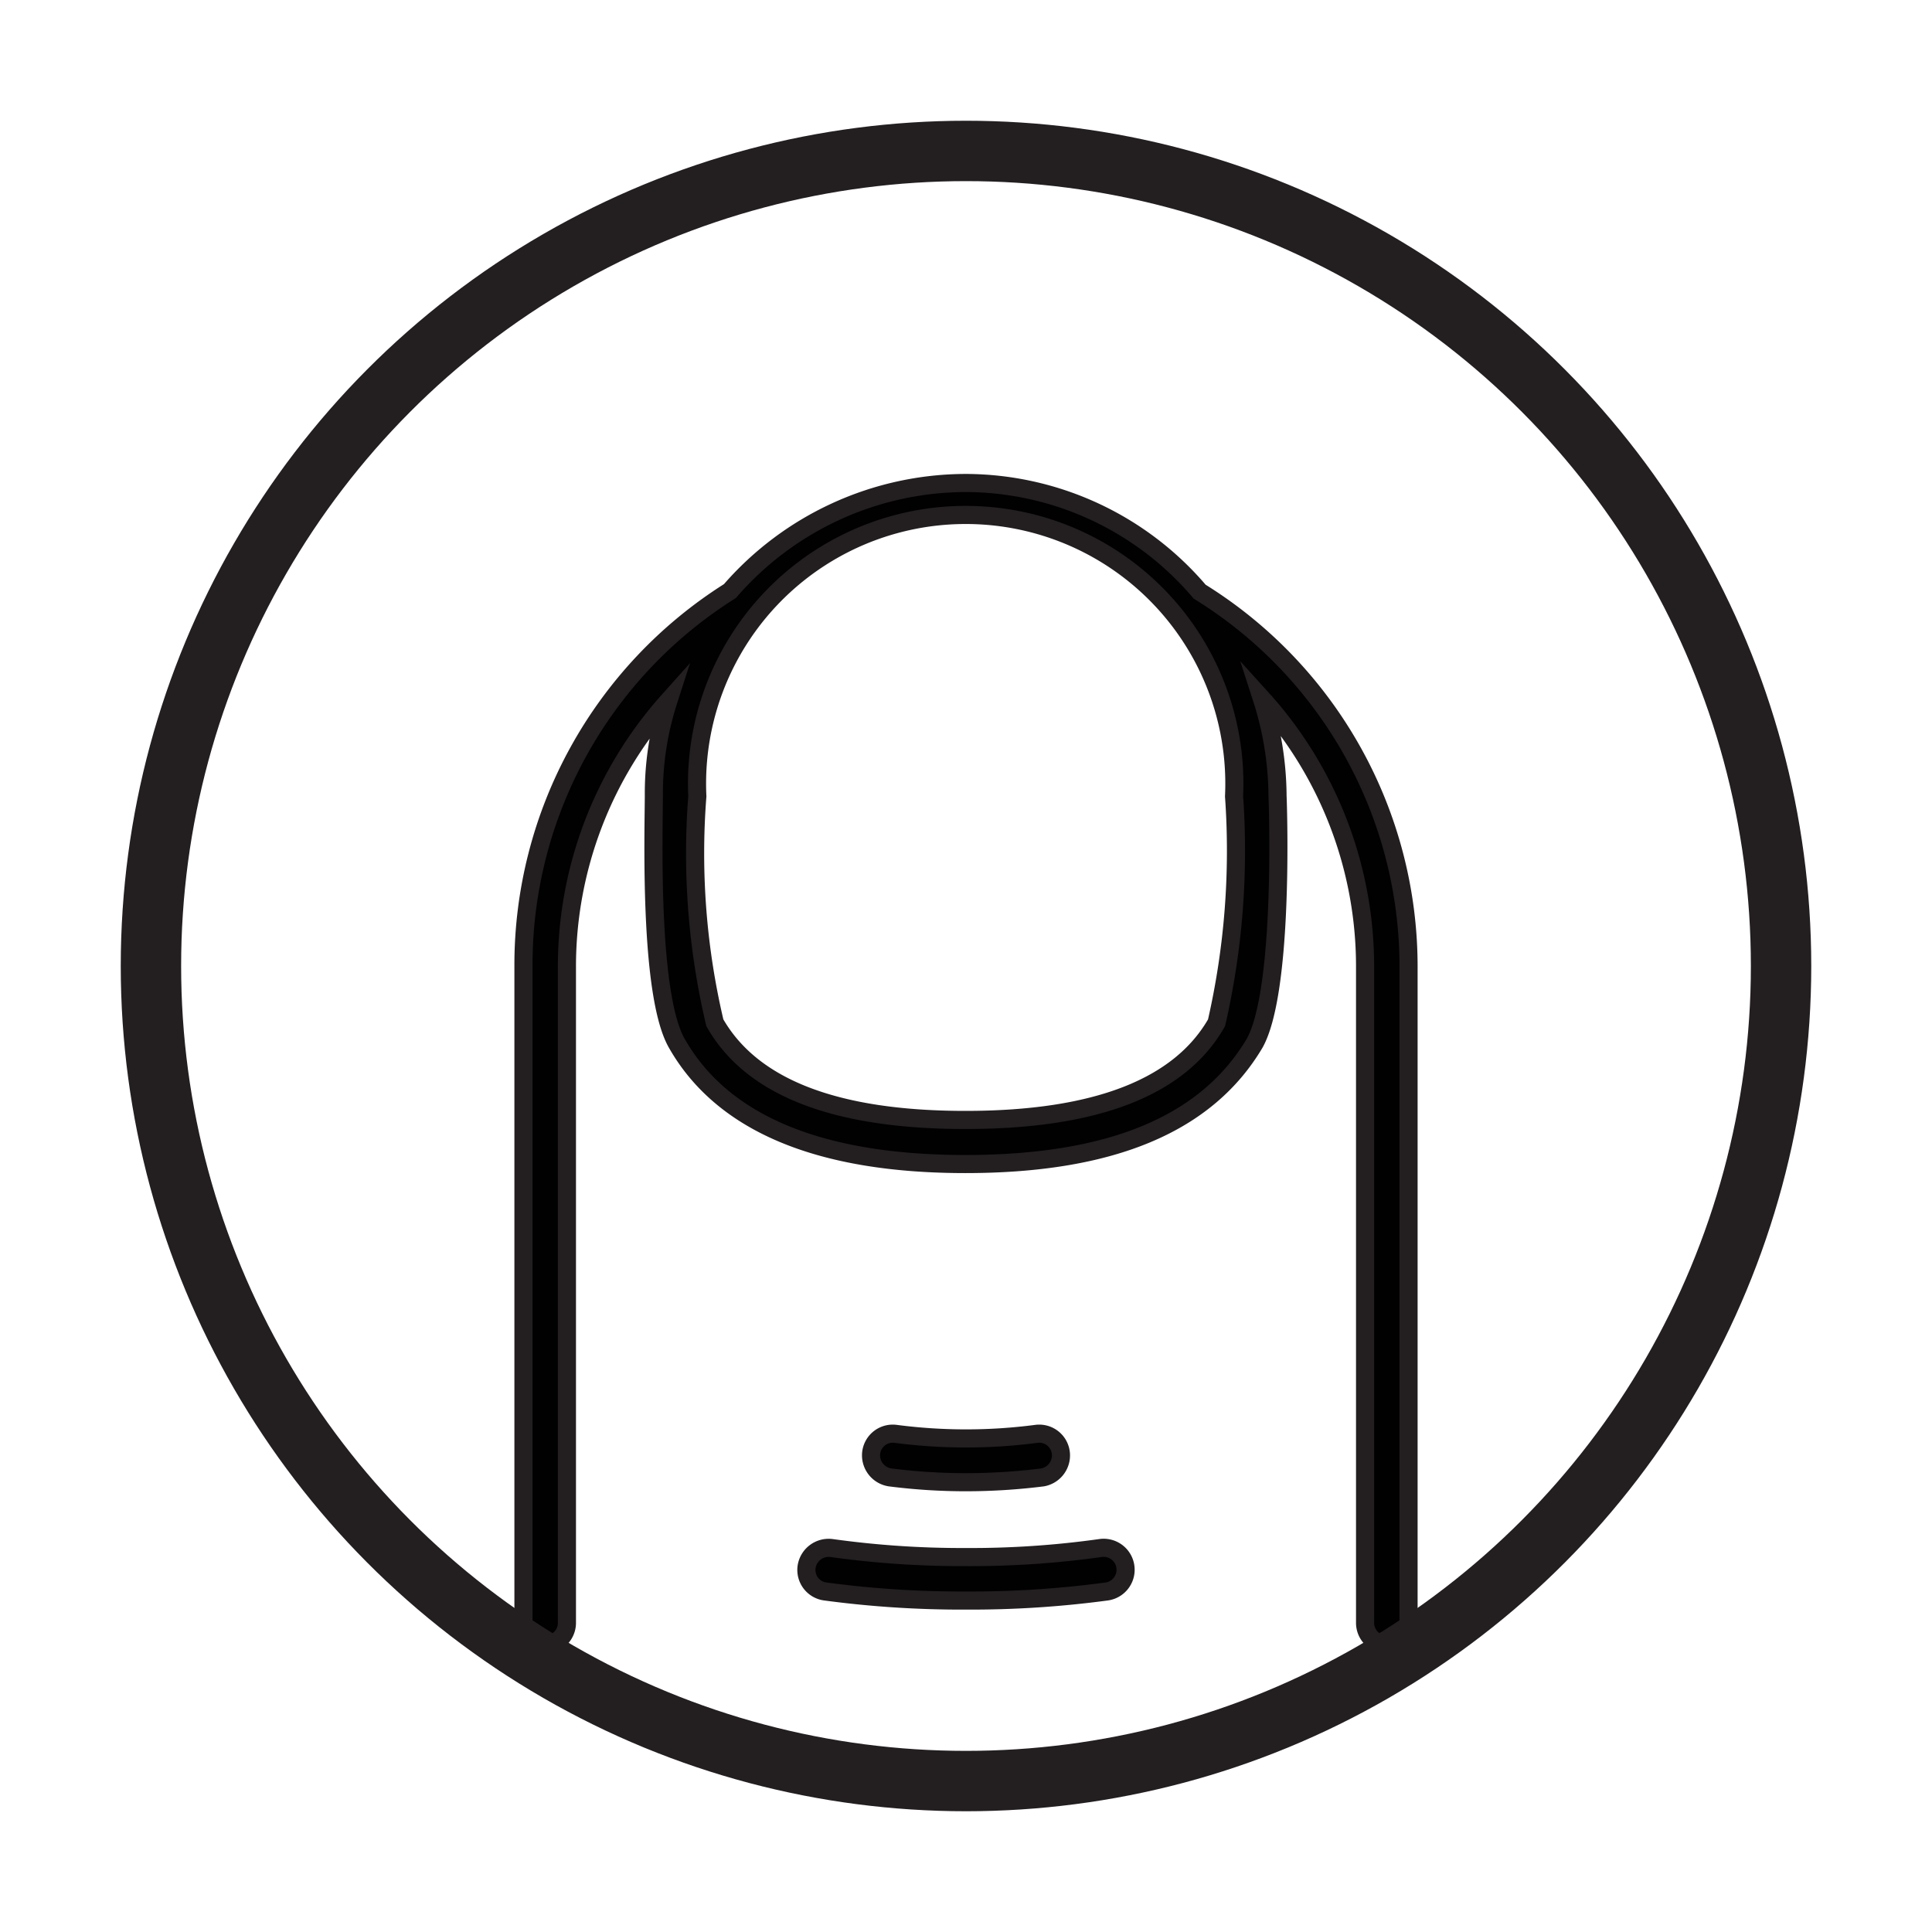 <svg id="Layer_1" data-name="Layer 1" xmlns="http://www.w3.org/2000/svg" xmlns:xlink="http://www.w3.org/1999/xlink" viewBox="0 0 32 32"><defs><style>.cls-1,.cls-9{fill:none;}.cls-2{clip-path:url(#clip-path);}.cls-3{clip-path:url(#clip-path-2);}.cls-4{clip-path:url(#clip-path-3);}.cls-5{clip-path:url(#clip-path-4);}.cls-6{clip-path:url(#clip-path-5);}.cls-7{clip-path:url(#clip-path-6);}.cls-8{fill:#010101;stroke-width:0.3px;}.cls-8,.cls-9{stroke:#231f20;stroke-miterlimit:10;}</style><clipPath id="clip-path"><path class="cls-1" d="M-2,862.51H-3.24A5.63,5.63,0,0,0-9,868h0a5.63,5.63,0,0,0,5.76,5.5H-2"/></clipPath><clipPath id="clip-path-2"><path class="cls-1" d="M30.71,883.51H32a5.63,5.63,0,0,0,5.76-5.5h0a5.63,5.63,0,0,0-5.76-5.5H30.71"/></clipPath><clipPath id="clip-path-3"><path class="cls-1" d="M-2,882.51H-3.24a5.51,5.51,0,0,0-5.83,5.17,5.5,5.5,0,0,0,5.17,5.83,3.64,3.64,0,0,0,.66,0H-2"/></clipPath><clipPath id="clip-path-4"><path class="cls-1" d="M30.71,903.51H32a5.51,5.51,0,1,0,.66-11H30.71"/></clipPath><clipPath id="clip-path-5"><path class="cls-1" d="M-2,902.51H-3.24a5.51,5.51,0,0,0-5.83,5.17,5.5,5.5,0,0,0,5.17,5.83,3.64,3.64,0,0,0,.66,0H-2"/></clipPath><clipPath id="clip-path-6"><circle class="cls-1" cx="12.5" cy="893.01" r="4.5"/></clipPath></defs><title>Nails</title><path class="cls-8" d="M19.87,9.8A5.1,5.1,0,0,0,16,8a5.18,5.18,0,0,0-3.91,1.79A7.32,7.32,0,0,0,8.67,16V26.88a.36.36,0,0,0,.72,0V16a6.6,6.6,0,0,1,1.68-4.39,5,5,0,0,0-.24,1.56c0,.54-.09,3.29.38,4.11.75,1.32,2.35,2,4.78,2s4-.67,4.79-2c.46-.82.4-3.57.38-4.1a5.37,5.37,0,0,0-.26-1.61A6.61,6.61,0,0,1,22.61,16V26.88a.36.36,0,0,0,.72,0V16A7.3,7.3,0,0,0,19.87,9.8Zm.28,7.14c-.61,1.07-2,1.61-4.16,1.61s-3.54-.54-4.15-1.61a12.2,12.2,0,0,1-.29-3.75,4.45,4.45,0,1,1,8.89,0A12.78,12.78,0,0,1,20.15,16.94Zm-1.92,8.7a15.44,15.44,0,0,1-2.23.15,15.64,15.64,0,0,1-2.23-.15.37.37,0,0,0-.41.31.36.36,0,0,0,.31.41,17,17,0,0,0,2.33.15,16.9,16.9,0,0,0,2.33-.15.36.36,0,1,0-.1-.72ZM16,24.55a10.18,10.18,0,0,0,1.27-.08.37.37,0,0,0,.3-.41.36.36,0,0,0-.41-.31,9,9,0,0,1-2.32,0,.36.36,0,0,0-.41.31.37.37,0,0,0,.31.41A9.89,9.89,0,0,0,16,24.55Z"/><circle class="cls-9" cx="16" cy="16" r="13.5"/></svg>